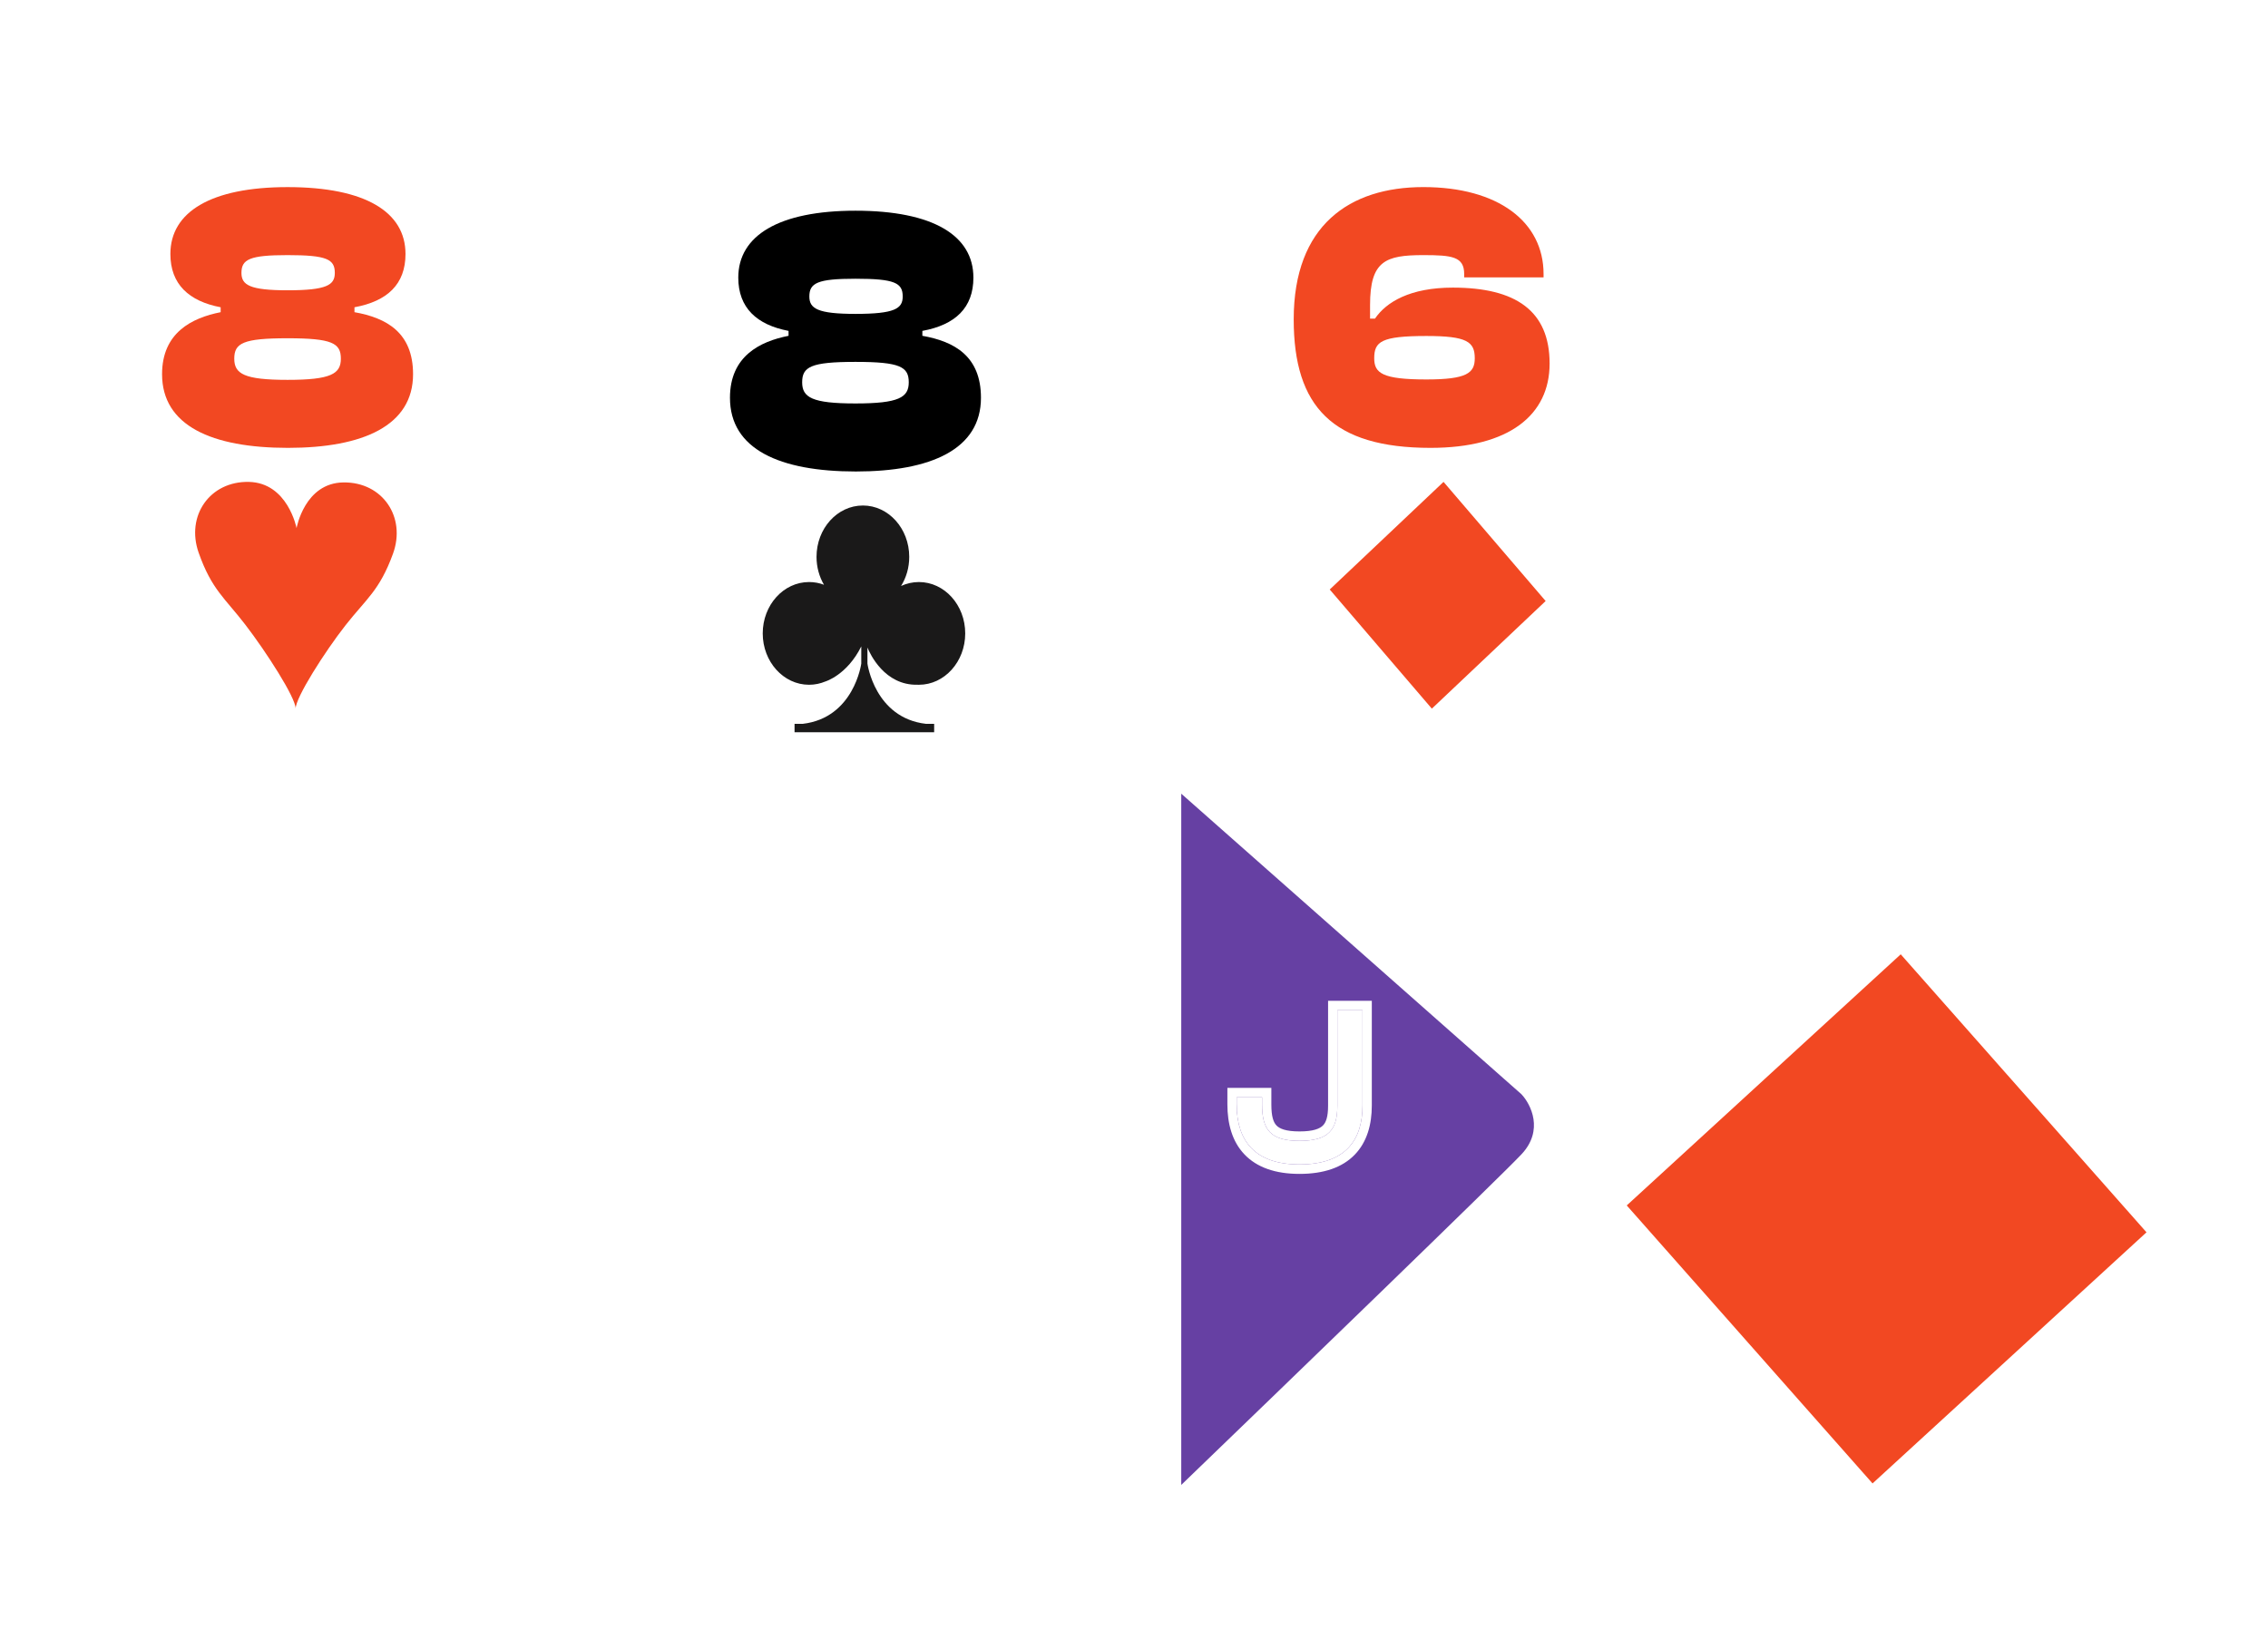 <svg width="96" height="69" viewBox="0 0 96 69" fill="none" xmlns="http://www.w3.org/2000/svg">
<g filter="url(#filter0_d)">
<rect x="2" y="2" width="44" height="64" rx="6" fill="white"/>
</g>
<path d="M12.188 18.96C15.372 18.96 17.484 18.017 17.484 15.841C17.484 14.081 16.364 13.457 15.004 13.216V13.008C16.396 12.752 17.164 12.033 17.164 10.752C17.164 8.977 15.468 7.921 12.172 7.921C8.924 7.921 7.212 8.977 7.212 10.752C7.212 12.033 7.996 12.752 9.34 13.008V13.216C8.124 13.457 6.86 14.081 6.86 15.841C6.86 18.017 8.956 18.96 12.188 18.96ZM12.172 12.289C10.572 12.289 10.22 12.065 10.22 11.553C10.22 10.976 10.572 10.8 12.172 10.8C13.836 10.8 14.172 10.976 14.172 11.553C14.172 12.065 13.836 12.289 12.172 12.289ZM12.172 16.081C10.332 16.081 9.916 15.825 9.916 15.184C9.916 14.528 10.284 14.32 12.172 14.32C14.06 14.32 14.428 14.528 14.428 15.184C14.428 15.825 14.012 16.081 12.172 16.081Z" fill="#F24822"/>
<path fill-rule="evenodd" clip-rule="evenodd" d="M14.542 20.423C12.891 20.439 12.553 22.358 12.553 22.358C12.553 22.358 12.183 20.436 10.533 20.401C8.882 20.366 7.86 21.839 8.409 23.399C8.959 24.96 9.514 25.313 10.385 26.447C11.257 27.58 12.521 29.541 12.514 30C12.508 29.539 13.743 27.595 14.626 26.469C15.508 25.346 16.067 24.999 16.633 23.445C17.2 21.89 16.193 20.404 14.542 20.423Z" fill="#F24822"/>
<g filter="url(#filter1_d)">
<g filter="url(#filter2_d)">
<rect x="26" y="2" width="44" height="64" rx="6" fill="white"/>
</g>
<path d="M36.226 18.96C39.41 18.96 41.522 18.016 41.522 15.84C41.522 14.08 40.402 13.456 39.042 13.216V13.008C40.434 12.752 41.202 12.032 41.202 10.752C41.202 8.976 39.506 7.92 36.21 7.92C32.962 7.92 31.25 8.976 31.25 10.752C31.25 12.032 32.034 12.752 33.378 13.008V13.216C32.162 13.456 30.898 14.08 30.898 15.84C30.898 18.016 32.994 18.96 36.226 18.96ZM36.21 12.288C34.61 12.288 34.258 12.064 34.258 11.552C34.258 10.976 34.61 10.8 36.21 10.8C37.874 10.8 38.21 10.976 38.21 11.552C38.21 12.064 37.874 12.288 36.21 12.288ZM36.21 16.08C34.37 16.08 33.954 15.824 33.954 15.184C33.954 14.528 34.322 14.32 36.21 14.32C38.098 14.32 38.466 14.528 38.466 15.184C38.466 15.824 38.05 16.08 36.21 16.08Z" fill="black"/>
<path fill-rule="evenodd" clip-rule="evenodd" d="M38.895 23.64C38.627 23.64 38.373 23.7 38.14 23.807C38.359 23.456 38.486 23.032 38.486 22.575C38.486 21.373 37.608 20.4 36.525 20.4C35.441 20.4 34.562 21.373 34.562 22.575C34.562 23.01 34.678 23.415 34.878 23.756C34.68 23.68 34.468 23.64 34.246 23.64C33.164 23.64 32.285 24.613 32.285 25.815C32.285 27.015 33.164 27.989 34.246 27.989C34.492 27.989 34.726 27.938 34.942 27.848C34.942 27.848 35.855 27.575 36.456 26.365V27.093C36.456 27.093 36.148 29.391 33.978 29.643H33.632V30H39.541V29.643H39.193C37.025 29.391 36.717 27.093 36.717 27.093V26.413C36.828 26.687 37.446 28.02 38.835 27.988C38.855 27.988 38.874 27.989 38.895 27.989C39.977 27.989 40.856 27.015 40.856 25.815C40.856 24.613 39.977 23.64 38.895 23.64Z" fill="#1A1919"/>
</g>
<g filter="url(#filter3_dd)">
<rect x="50" y="2" width="44" height="64" rx="6" fill="white"/>
</g>
<g filter="url(#filter4_d)">
<path d="M64.399 44.323L50 31.6V60.863C54.4 56.622 63.439 47.886 64.399 46.868C65.359 45.85 64.799 44.747 64.399 44.323Z" fill="#6640A3"/>
</g>
<path d="M55.005 49.296C56.937 49.296 57.673 48.278 57.673 46.8V42.768H56.607V46.809C56.607 47.827 56.24 48.297 55.005 48.297C53.769 48.297 53.421 47.818 53.421 46.761V46.454H52.346V46.752C52.346 48.269 53.091 49.296 55.005 49.296Z" fill="white"/>
<path fill-rule="evenodd" clip-rule="evenodd" d="M58.066 42.368V46.8C58.066 47.602 57.866 48.344 57.343 48.883C56.82 49.424 56.035 49.696 55.005 49.696C53.982 49.696 53.199 49.42 52.676 48.871C52.154 48.325 51.953 47.572 51.953 46.752V46.054H53.814V46.761C53.814 47.264 53.901 47.511 54.031 47.646C54.159 47.78 54.42 47.898 55.005 47.898C55.591 47.898 55.861 47.782 55.995 47.649C56.126 47.519 56.215 47.285 56.215 46.809V42.368H58.066ZM52.347 46.854C52.38 48.315 53.134 49.296 55.005 49.296C56.938 49.296 57.673 48.278 57.673 46.8V42.768H56.608V46.809C56.608 47.827 56.24 48.297 55.005 48.297C53.77 48.297 53.421 47.818 53.421 46.761V46.454H52.346V46.752C52.346 46.786 52.346 46.82 52.347 46.854Z" fill="white"/>
<path d="M60.552 18.96C63.88 18.96 65.592 17.568 65.592 15.392C65.592 13.152 64.152 12.176 61.496 12.176C59.688 12.176 58.68 12.784 58.2 13.488H57.992V12.912C57.992 11.04 58.648 10.8 60.248 10.8C61.464 10.8 61.976 10.864 61.976 11.6V11.744H65.336V11.6C65.336 9.392 63.416 7.92 60.248 7.92C57.128 7.92 54.76 9.536 54.76 13.52C54.76 17.216 56.408 18.96 60.552 18.96ZM60.376 16.064C58.504 16.064 58.168 15.792 58.168 15.168C58.168 14.464 58.456 14.224 60.376 14.224C62.088 14.224 62.424 14.464 62.424 15.168C62.424 15.792 62.088 16.064 60.376 16.064Z" fill="#F24822"/>
<path fill-rule="evenodd" clip-rule="evenodd" d="M56.285 24.956L60.607 30L65.424 25.444L61.102 20.4L56.285 24.956Z" fill="#F24822"/>
<path fill-rule="evenodd" clip-rule="evenodd" d="M68.857 51.031L79.261 62.8L90.857 52.169L80.454 40.4L68.857 51.031Z" fill="#F24822"/>
<defs>
<filter id="filter0_d" x="0" y="1" width="48" height="68" filterUnits="userSpaceOnUse" color-interpolation-filters="sRGB">
<feFlood flood-opacity="0" result="BackgroundImageFix"/>
<feColorMatrix in="SourceAlpha" type="matrix" values="0 0 0 0 0 0 0 0 0 0 0 0 0 0 0 0 0 0 127 0"/>
<feOffset dy="1"/>
<feGaussianBlur stdDeviation="1"/>
<feColorMatrix type="matrix" values="0 0 0 0 0 0 0 0 0 0 0 0 0 0 0 0 0 0 0.12 0"/>
<feBlend mode="normal" in2="BackgroundImageFix" result="effect1_dropShadow"/>
<feBlend mode="normal" in="SourceGraphic" in2="effect1_dropShadow" result="shape"/>
</filter>
<filter id="filter1_d" x="24" y="1" width="48" height="68" filterUnits="userSpaceOnUse" color-interpolation-filters="sRGB">
<feFlood flood-opacity="0" result="BackgroundImageFix"/>
<feColorMatrix in="SourceAlpha" type="matrix" values="0 0 0 0 0 0 0 0 0 0 0 0 0 0 0 0 0 0 127 0"/>
<feOffset dy="1"/>
<feGaussianBlur stdDeviation="1"/>
<feColorMatrix type="matrix" values="0 0 0 0 0 0 0 0 0 0 0 0 0 0 0 0 0 0 0.12 0"/>
<feBlend mode="normal" in2="BackgroundImageFix" result="effect1_dropShadow"/>
<feBlend mode="normal" in="SourceGraphic" in2="effect1_dropShadow" result="shape"/>
</filter>
<filter id="filter2_d" x="23" y="0" width="48" height="68" filterUnits="userSpaceOnUse" color-interpolation-filters="sRGB">
<feFlood flood-opacity="0" result="BackgroundImageFix"/>
<feColorMatrix in="SourceAlpha" type="matrix" values="0 0 0 0 0 0 0 0 0 0 0 0 0 0 0 0 0 0 127 0"/>
<feOffset dx="-1"/>
<feGaussianBlur stdDeviation="1"/>
<feColorMatrix type="matrix" values="0 0 0 0 0 0 0 0 0 0 0 0 0 0 0 0 0 0 0.1 0"/>
<feBlend mode="normal" in2="BackgroundImageFix" result="effect1_dropShadow"/>
<feBlend mode="normal" in="SourceGraphic" in2="effect1_dropShadow" result="shape"/>
</filter>
<filter id="filter3_dd" x="47" y="0" width="49" height="69" filterUnits="userSpaceOnUse" color-interpolation-filters="sRGB">
<feFlood flood-opacity="0" result="BackgroundImageFix"/>
<feColorMatrix in="SourceAlpha" type="matrix" values="0 0 0 0 0 0 0 0 0 0 0 0 0 0 0 0 0 0 127 0"/>
<feOffset dx="-1"/>
<feGaussianBlur stdDeviation="1"/>
<feColorMatrix type="matrix" values="0 0 0 0 0 0 0 0 0 0 0 0 0 0 0 0 0 0 0.1 0"/>
<feBlend mode="normal" in2="BackgroundImageFix" result="effect1_dropShadow"/>
<feColorMatrix in="SourceAlpha" type="matrix" values="0 0 0 0 0 0 0 0 0 0 0 0 0 0 0 0 0 0 127 0"/>
<feOffset dy="1"/>
<feGaussianBlur stdDeviation="1"/>
<feColorMatrix type="matrix" values="0 0 0 0 0 0 0 0 0 0 0 0 0 0 0 0 0 0 0.12 0"/>
<feBlend mode="normal" in2="effect1_dropShadow" result="effect2_dropShadow"/>
<feBlend mode="normal" in="SourceGraphic" in2="effect2_dropShadow" result="shape"/>
</filter>
<filter id="filter4_d" x="46" y="29.6" width="22.929" height="37.263" filterUnits="userSpaceOnUse" color-interpolation-filters="sRGB">
<feFlood flood-opacity="0" result="BackgroundImageFix"/>
<feColorMatrix in="SourceAlpha" type="matrix" values="0 0 0 0 0 0 0 0 0 0 0 0 0 0 0 0 0 0 127 0"/>
<feOffset dy="2"/>
<feGaussianBlur stdDeviation="2"/>
<feColorMatrix type="matrix" values="0 0 0 0 0 0 0 0 0 0 0 0 0 0 0 0 0 0 0.25 0"/>
<feBlend mode="normal" in2="BackgroundImageFix" result="effect1_dropShadow"/>
<feBlend mode="normal" in="SourceGraphic" in2="effect1_dropShadow" result="shape"/>
</filter>
</defs>
</svg>
